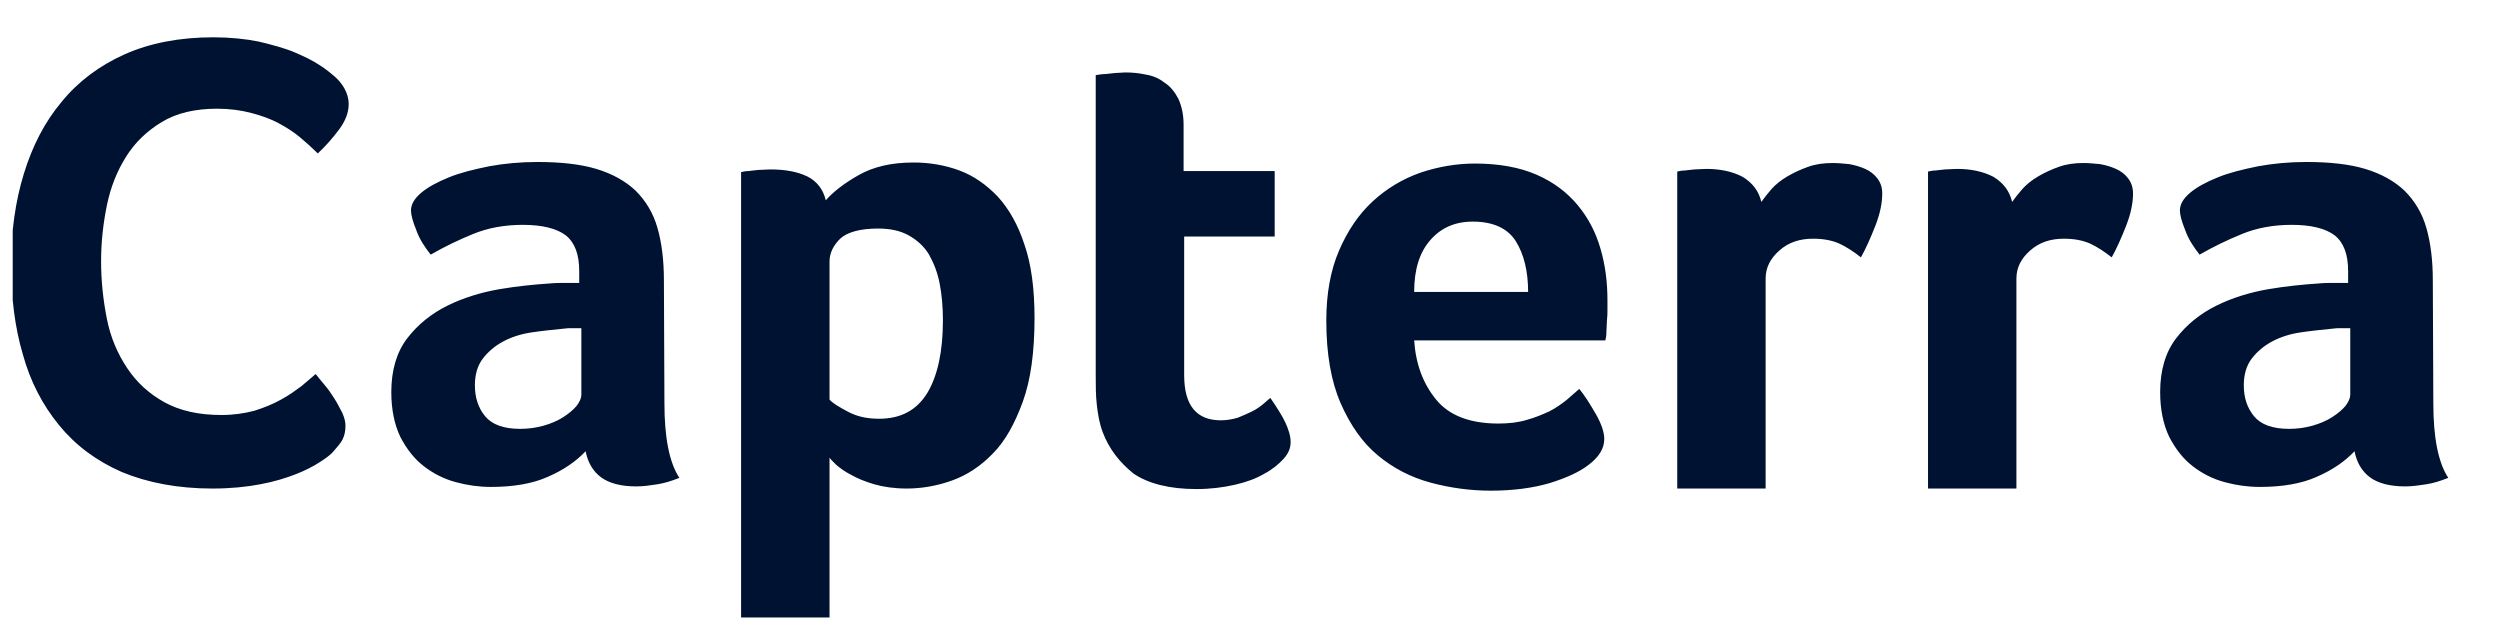 <svg width="48" height="12" viewBox="0 0 48 12" fill="none" xmlns="http://www.w3.org/2000/svg">
<g clip-path="url(#clip0_83_80632)">
<path d="M6.378 8.694C6.327 8.745 6.245 8.807 6.132 8.878C6.02 8.95 5.867 9.032 5.683 9.103C5.499 9.175 5.274 9.247 4.998 9.298C4.732 9.349 4.425 9.38 4.077 9.38C3.413 9.38 2.83 9.267 2.339 9.063C1.849 8.848 1.45 8.551 1.133 8.162C0.816 7.774 0.581 7.324 0.438 6.802C0.284 6.281 0.213 5.698 0.213 5.074C0.213 4.45 0.295 3.867 0.458 3.335C0.622 2.803 0.857 2.343 1.184 1.954C1.501 1.565 1.91 1.259 2.391 1.044C2.871 0.829 3.444 0.716 4.098 0.716C4.415 0.716 4.711 0.747 4.967 0.798C5.222 0.86 5.458 0.921 5.652 1.003C5.846 1.085 6.01 1.166 6.132 1.248C6.265 1.33 6.357 1.412 6.419 1.463C6.49 1.524 6.562 1.606 6.613 1.698C6.664 1.79 6.695 1.893 6.695 1.995C6.695 2.159 6.633 2.322 6.511 2.486C6.388 2.65 6.255 2.803 6.102 2.946C5.999 2.844 5.887 2.742 5.764 2.639C5.642 2.537 5.499 2.445 5.345 2.363C5.192 2.281 5.018 2.22 4.824 2.169C4.63 2.118 4.415 2.087 4.169 2.087C3.75 2.087 3.392 2.169 3.106 2.343C2.82 2.517 2.595 2.731 2.421 3.008C2.247 3.284 2.125 3.591 2.053 3.938C1.982 4.286 1.941 4.644 1.941 5.012C1.941 5.401 1.982 5.769 2.053 6.127C2.125 6.485 2.258 6.792 2.442 7.068C2.626 7.344 2.861 7.559 3.157 7.723C3.454 7.886 3.812 7.968 4.251 7.968C4.486 7.968 4.691 7.937 4.885 7.886C5.079 7.825 5.253 7.753 5.396 7.672C5.55 7.59 5.672 7.498 5.785 7.416C5.897 7.324 5.989 7.242 6.061 7.181C6.112 7.242 6.163 7.314 6.235 7.395C6.306 7.477 6.368 7.569 6.419 7.651C6.48 7.743 6.521 7.835 6.572 7.927C6.613 8.019 6.633 8.101 6.633 8.173C6.633 8.285 6.613 8.367 6.572 8.449C6.531 8.52 6.46 8.602 6.378 8.694ZM12.757 7.743C12.757 8.398 12.849 8.878 13.044 9.175C12.89 9.236 12.757 9.277 12.624 9.298C12.492 9.318 12.359 9.339 12.216 9.339C11.919 9.339 11.694 9.277 11.541 9.165C11.387 9.052 11.285 8.878 11.244 8.664C11.06 8.858 10.825 9.022 10.518 9.155C10.222 9.288 9.854 9.349 9.424 9.349C9.199 9.349 8.975 9.318 8.75 9.257C8.525 9.196 8.32 9.093 8.136 8.95C7.952 8.807 7.809 8.623 7.686 8.388C7.574 8.152 7.513 7.866 7.513 7.528C7.513 7.109 7.615 6.761 7.819 6.495C8.024 6.229 8.279 6.025 8.586 5.871C8.893 5.718 9.23 5.616 9.578 5.554C9.936 5.493 10.263 5.462 10.559 5.442C10.662 5.432 10.754 5.432 10.856 5.432H11.121V5.207C11.121 4.889 11.04 4.664 10.866 4.521C10.692 4.388 10.416 4.317 10.038 4.317C9.68 4.317 9.363 4.378 9.087 4.491C8.811 4.603 8.535 4.736 8.269 4.889C8.157 4.746 8.054 4.593 7.993 4.419C7.922 4.245 7.891 4.122 7.891 4.041C7.891 3.928 7.952 3.816 8.085 3.703C8.218 3.591 8.392 3.498 8.617 3.406C8.842 3.314 9.097 3.253 9.394 3.192C9.68 3.14 9.987 3.11 10.314 3.11C10.764 3.11 11.142 3.151 11.449 3.243C11.755 3.335 12.011 3.478 12.205 3.662C12.399 3.856 12.543 4.092 12.624 4.378C12.706 4.664 12.747 5.002 12.747 5.38L12.757 7.743ZM11.162 6.301H10.989C10.927 6.301 10.876 6.301 10.815 6.311C10.61 6.332 10.406 6.352 10.201 6.383C9.997 6.413 9.813 6.475 9.66 6.557C9.506 6.639 9.373 6.751 9.271 6.884C9.169 7.017 9.118 7.191 9.118 7.395C9.118 7.631 9.179 7.825 9.312 7.989C9.445 8.152 9.67 8.234 9.987 8.234C10.14 8.234 10.293 8.214 10.437 8.173C10.58 8.132 10.702 8.081 10.815 8.009C10.927 7.937 11.009 7.866 11.07 7.794C11.132 7.712 11.162 7.641 11.162 7.58V6.301ZM15.855 3.846C15.988 3.693 16.192 3.529 16.479 3.366C16.765 3.202 17.113 3.12 17.542 3.12C17.849 3.12 18.145 3.171 18.421 3.273C18.697 3.376 18.943 3.55 19.157 3.775C19.372 4.01 19.546 4.317 19.669 4.695C19.801 5.074 19.863 5.544 19.863 6.107C19.863 6.751 19.791 7.293 19.638 7.712C19.485 8.132 19.3 8.469 19.065 8.705C18.83 8.95 18.564 9.124 18.278 9.226C17.992 9.329 17.695 9.38 17.409 9.38C17.174 9.38 16.959 9.349 16.785 9.298C16.612 9.247 16.458 9.185 16.336 9.114C16.213 9.052 16.121 8.981 16.049 8.919C15.988 8.858 15.937 8.807 15.927 8.786V11.855H14.229V3.304C14.27 3.294 14.322 3.284 14.383 3.284C14.434 3.273 14.495 3.273 14.557 3.263C14.628 3.263 14.7 3.253 14.792 3.253C15.068 3.253 15.303 3.294 15.497 3.386C15.681 3.478 15.804 3.631 15.855 3.846ZM18.104 6.148C18.104 5.902 18.084 5.667 18.043 5.452C18.002 5.237 17.93 5.053 17.838 4.889C17.747 4.736 17.613 4.613 17.45 4.521C17.286 4.429 17.092 4.388 16.857 4.388C16.509 4.388 16.264 4.46 16.131 4.583C15.998 4.716 15.927 4.859 15.927 5.022V7.672C15.988 7.743 16.111 7.815 16.285 7.907C16.458 7.999 16.652 8.04 16.877 8.04C17.297 8.04 17.603 7.876 17.808 7.539C18.002 7.211 18.104 6.751 18.104 6.148ZM21.171 8.295C21.11 8.132 21.079 7.958 21.059 7.774C21.038 7.59 21.038 7.406 21.038 7.222V1.443C21.1 1.432 21.161 1.422 21.223 1.422C21.284 1.412 21.345 1.412 21.407 1.402C21.468 1.402 21.539 1.391 21.601 1.391C21.734 1.391 21.867 1.402 22 1.432C22.132 1.453 22.255 1.504 22.357 1.586C22.47 1.657 22.552 1.76 22.623 1.893C22.684 2.026 22.725 2.189 22.725 2.394V3.284H24.474V4.542H22.736V7.201C22.736 7.784 22.971 8.07 23.441 8.07C23.553 8.07 23.666 8.05 23.768 8.019C23.87 7.978 23.962 7.937 24.044 7.897C24.126 7.856 24.198 7.805 24.259 7.753C24.32 7.702 24.361 7.661 24.392 7.641C24.515 7.825 24.617 7.978 24.678 8.111C24.739 8.244 24.78 8.367 24.78 8.49C24.78 8.602 24.739 8.705 24.647 8.807C24.555 8.909 24.433 9.011 24.279 9.093C24.126 9.185 23.932 9.257 23.707 9.308C23.482 9.359 23.237 9.39 22.971 9.39C22.46 9.39 22.051 9.288 21.764 9.093C21.498 8.878 21.294 8.623 21.171 8.295ZM28.767 8.132C28.972 8.132 29.156 8.111 29.32 8.06C29.473 8.019 29.616 7.958 29.749 7.897C29.872 7.835 29.984 7.753 30.076 7.682C30.168 7.6 30.25 7.528 30.322 7.467C30.424 7.59 30.526 7.753 30.639 7.948C30.751 8.142 30.802 8.306 30.802 8.428C30.802 8.613 30.7 8.776 30.495 8.93C30.322 9.063 30.076 9.175 29.749 9.277C29.432 9.369 29.054 9.421 28.624 9.421C28.236 9.421 27.847 9.369 27.469 9.267C27.091 9.165 26.753 8.991 26.457 8.745C26.16 8.5 25.925 8.162 25.741 7.743C25.557 7.324 25.465 6.792 25.465 6.158C25.465 5.636 25.547 5.186 25.711 4.808C25.874 4.429 26.089 4.112 26.355 3.867C26.621 3.621 26.927 3.437 27.275 3.314C27.612 3.202 27.96 3.14 28.318 3.14C28.778 3.14 29.177 3.212 29.504 3.355C29.831 3.498 30.086 3.693 30.291 3.938C30.495 4.184 30.639 4.46 30.73 4.777C30.823 5.094 30.863 5.421 30.863 5.769V5.943C30.863 6.015 30.863 6.076 30.853 6.158C30.853 6.229 30.843 6.301 30.843 6.373C30.843 6.444 30.833 6.495 30.823 6.536H27.152C27.183 6.996 27.326 7.375 27.582 7.682C27.827 7.978 28.226 8.132 28.767 8.132ZM29.34 5.605C29.34 5.207 29.258 4.879 29.105 4.634C28.952 4.388 28.675 4.255 28.277 4.255C27.929 4.255 27.663 4.378 27.459 4.613C27.254 4.849 27.152 5.176 27.152 5.605H29.34ZM33.818 3.877C33.869 3.805 33.931 3.724 34.012 3.631C34.094 3.539 34.196 3.458 34.319 3.386C34.442 3.314 34.575 3.253 34.718 3.202C34.861 3.151 35.014 3.13 35.188 3.13C35.29 3.13 35.392 3.14 35.505 3.151C35.617 3.171 35.72 3.202 35.812 3.243C35.904 3.284 35.985 3.345 36.047 3.427C36.108 3.509 36.139 3.601 36.139 3.713C36.139 3.897 36.098 4.102 36.006 4.337C35.914 4.572 35.822 4.777 35.73 4.941C35.587 4.828 35.444 4.736 35.311 4.675C35.168 4.613 35.004 4.583 34.81 4.583C34.554 4.583 34.339 4.654 34.166 4.808C33.992 4.961 33.9 5.135 33.9 5.35V9.38H32.203V3.294C32.244 3.284 32.295 3.273 32.356 3.273C32.407 3.263 32.468 3.263 32.53 3.253C32.591 3.253 32.673 3.243 32.765 3.243C33.031 3.243 33.266 3.294 33.46 3.396C33.644 3.509 33.767 3.662 33.818 3.877ZM38.633 3.877C38.684 3.805 38.746 3.724 38.828 3.631C38.909 3.539 39.012 3.458 39.134 3.386C39.257 3.314 39.39 3.253 39.533 3.202C39.676 3.151 39.83 3.13 40.003 3.13C40.106 3.13 40.208 3.14 40.32 3.151C40.433 3.171 40.535 3.202 40.627 3.243C40.719 3.284 40.801 3.345 40.862 3.427C40.923 3.509 40.954 3.601 40.954 3.713C40.954 3.897 40.913 4.102 40.821 4.337C40.729 4.572 40.637 4.777 40.545 4.941C40.402 4.828 40.259 4.736 40.126 4.675C39.983 4.613 39.819 4.583 39.625 4.583C39.37 4.583 39.155 4.654 38.981 4.808C38.807 4.961 38.715 5.135 38.715 5.35V9.38H37.018V3.294C37.059 3.284 37.11 3.273 37.171 3.273C37.222 3.263 37.284 3.263 37.345 3.253C37.407 3.253 37.488 3.243 37.58 3.243C37.846 3.243 38.081 3.294 38.276 3.396C38.46 3.509 38.582 3.662 38.633 3.877ZM46.72 7.743C46.72 8.398 46.812 8.878 47.007 9.175C46.853 9.236 46.72 9.277 46.587 9.298C46.455 9.318 46.322 9.339 46.178 9.339C45.882 9.339 45.657 9.277 45.504 9.165C45.35 9.052 45.248 8.878 45.207 8.664C45.023 8.858 44.788 9.022 44.481 9.155C44.185 9.288 43.817 9.349 43.387 9.349C43.162 9.349 42.938 9.318 42.713 9.257C42.488 9.196 42.283 9.093 42.099 8.95C41.915 8.807 41.772 8.623 41.649 8.388C41.537 8.152 41.475 7.866 41.475 7.528C41.475 7.109 41.578 6.761 41.782 6.495C41.987 6.229 42.242 6.025 42.549 5.871C42.856 5.718 43.193 5.616 43.541 5.554C43.899 5.493 44.226 5.462 44.522 5.442C44.624 5.432 44.716 5.432 44.819 5.432H45.084V5.207C45.084 4.889 45.003 4.664 44.829 4.521C44.655 4.388 44.379 4.317 44.001 4.317C43.643 4.317 43.326 4.378 43.05 4.491C42.774 4.603 42.498 4.736 42.232 4.889C42.12 4.746 42.017 4.593 41.956 4.419C41.885 4.245 41.854 4.122 41.854 4.041C41.854 3.928 41.915 3.816 42.048 3.703C42.181 3.591 42.355 3.498 42.58 3.406C42.805 3.314 43.06 3.253 43.357 3.192C43.643 3.14 43.95 3.11 44.277 3.11C44.727 3.11 45.105 3.151 45.412 3.243C45.718 3.335 45.974 3.478 46.168 3.662C46.362 3.856 46.506 4.092 46.587 4.378C46.669 4.664 46.71 5.002 46.71 5.38L46.72 7.743ZM45.125 6.301H44.952C44.89 6.301 44.839 6.301 44.778 6.311C44.573 6.332 44.369 6.352 44.164 6.383C43.96 6.413 43.776 6.475 43.623 6.557C43.469 6.639 43.336 6.751 43.234 6.884C43.132 7.017 43.081 7.191 43.081 7.395C43.081 7.631 43.142 7.825 43.275 7.989C43.408 8.152 43.633 8.234 43.95 8.234C44.103 8.234 44.256 8.214 44.4 8.173C44.543 8.132 44.665 8.081 44.778 8.009C44.89 7.937 44.972 7.866 45.033 7.794C45.095 7.712 45.125 7.641 45.125 7.58V6.301Z" fill="#001231"/>
</g>
<defs>
<clipPath id="clip0_83_80632">
<rect width="46.824" height="11.149" fill="white" transform="translate(0.244 0.716)"/>
</clipPath>
</defs>
</svg>
